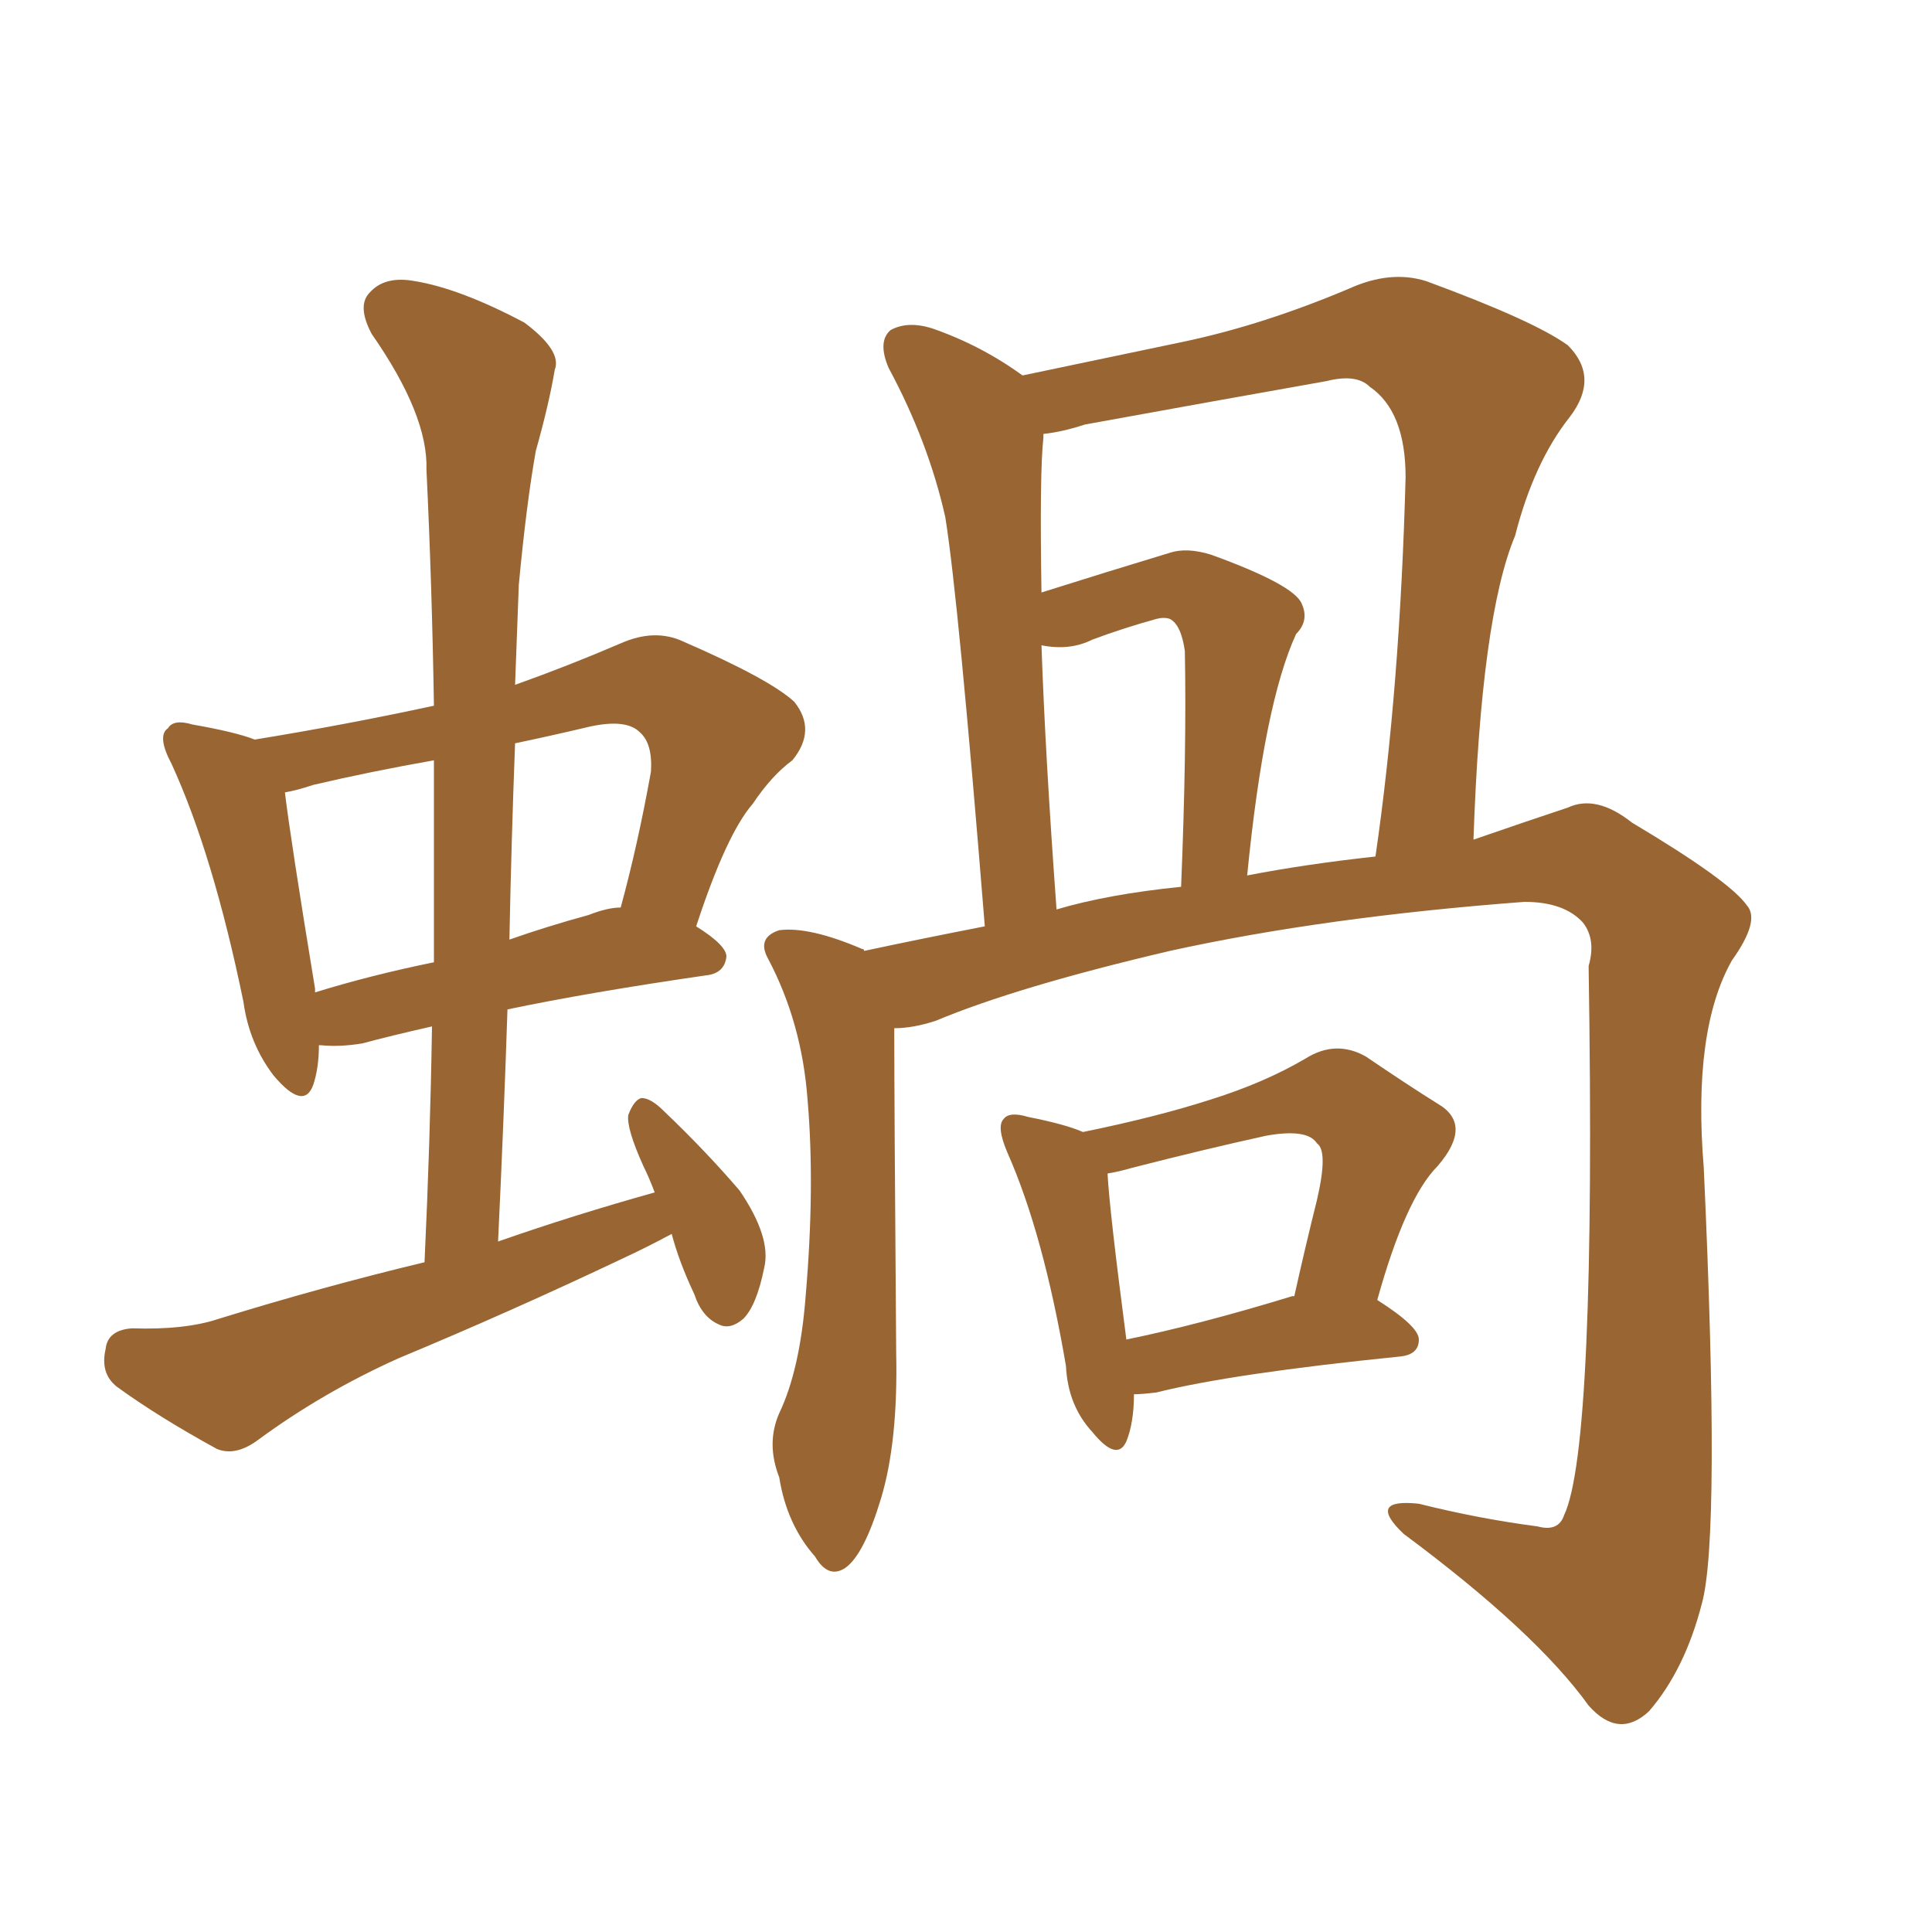 <svg xmlns="http://www.w3.org/2000/svg" xmlns:xlink="http://www.w3.org/1999/xlink" width="150" height="150"><path fill="#996633" padding="10" d="M13.33 59.33L13.33 59.33Q12.16 57.13 13.04 56.54L13.04 56.54Q13.48 55.81 14.94 56.25L14.94 56.25Q18.31 56.84 19.78 57.42L19.78 57.42Q26.95 56.25 33.69 54.79L33.69 54.79Q33.54 45.41 33.11 36.47L33.11 36.47Q33.25 32.23 28.86 25.93L28.86 25.93Q27.69 23.73 28.71 22.71L28.71 22.71Q29.88 21.39 32.23 21.83L32.23 21.83Q35.74 22.41 40.72 25.05L40.72 25.05Q43.65 27.25 43.07 28.71L43.07 28.71Q42.63 31.35 41.60 35.01L41.60 35.01Q40.87 39.11 40.28 45.41L40.28 45.41Q40.14 49.22 39.99 53.17L39.99 53.17Q44.09 51.71 48.19 49.95L48.19 49.95Q50.83 48.78 53.03 49.80L53.03 49.80Q59.77 52.73 61.67 54.49L61.67 54.49Q63.43 56.69 61.52 59.03L61.52 59.03Q59.91 60.21 58.45 62.40L58.45 62.40Q56.40 64.75 54.05 71.92L54.05 71.92Q56.40 73.39 56.40 74.27L56.40 74.27Q56.25 75.59 54.79 75.73L54.79 75.73Q45.70 77.05 39.40 78.37L39.40 78.37Q39.11 87.16 38.67 96.39L38.67 96.39Q44.53 94.34 50.83 92.58L50.83 92.58Q50.39 91.41 49.95 90.53L49.95 90.53Q48.63 87.60 48.78 86.57L48.78 86.57Q49.22 85.40 49.80 85.25L49.80 85.25Q50.54 85.25 51.56 86.28L51.56 86.28Q54.79 89.36 57.42 92.43L57.42 92.43Q59.91 96.09 59.33 98.44L59.33 98.44Q58.74 101.37 57.71 102.39L57.71 102.39Q56.69 103.27 55.81 102.83L55.81 102.83Q54.49 102.25 53.91 100.49L53.91 100.49Q52.73 98.00 52.15 95.80L52.15 95.80Q50.24 96.83 48.34 97.71L48.34 97.71Q39.70 101.81 30.91 105.47L30.91 105.47Q25.05 108.11 20.07 111.77L20.07 111.77Q18.31 113.09 16.85 112.50L16.85 112.50Q12.30 110.01 9.08 107.67L9.08 107.67Q7.76 106.64 8.20 104.74L8.20 104.74Q8.35 103.27 10.25 103.13L10.25 103.13Q14.36 103.27 16.99 102.39L16.99 102.39Q25.05 99.90 32.96 98.00L32.96 98.00Q33.40 88.62 33.54 79.69L33.54 79.69Q30.32 80.42 28.13 81.01L28.13 81.01Q26.37 81.30 24.90 81.15L24.90 81.15Q24.90 81.15 24.76 81.15L24.76 81.15Q24.76 82.91 24.32 84.23L24.32 84.23Q23.58 86.28 21.24 83.50L21.24 83.50Q19.34 81.01 18.90 77.78L18.90 77.78Q16.55 66.36 13.33 59.33ZM33.69 74.71L33.69 74.71Q33.69 66.65 33.69 59.03L33.69 59.03Q28.71 59.91 24.32 60.94L24.32 60.94Q23.00 61.38 22.12 61.52L22.12 61.52Q22.56 65.19 24.46 76.76L24.46 76.76Q24.46 76.90 24.46 77.05L24.46 77.05Q28.71 75.73 33.69 74.71ZM39.99 57.71L39.99 57.71Q39.70 65.33 39.55 72.95L39.55 72.95Q42.48 71.92 45.70 71.04L45.70 71.04Q47.17 70.46 48.19 70.46L48.19 70.46Q49.51 65.63 50.54 59.91L50.54 59.91Q50.68 57.71 49.66 56.84L49.66 56.84Q48.63 55.81 45.85 56.40L45.85 56.40Q42.77 57.13 39.99 57.71ZM69.58 105.03L69.58 105.03Q69.73 111.91 68.41 116.31L68.41 116.31Q67.09 120.70 65.63 121.73L65.63 121.73Q64.31 122.61 63.28 120.85L63.28 120.85Q61.08 118.36 60.50 114.70L60.50 114.70Q59.47 112.06 60.50 109.72L60.50 109.72Q62.11 106.35 62.55 100.63L62.55 100.63Q63.28 92.14 62.70 85.40L62.70 85.40Q62.26 79.39 59.62 74.41L59.62 74.41Q58.74 72.80 60.50 72.22L60.50 72.22Q62.84 71.92 66.94 73.68L66.94 73.68Q67.09 73.68 67.09 73.83L67.09 73.83Q71.19 72.95 76.46 71.92L76.46 71.92Q74.41 46.44 73.39 40.14L73.39 40.14Q72.07 34.28 68.99 28.56L68.99 28.56Q68.12 26.51 69.14 25.63L69.14 25.63Q70.46 24.90 72.36 25.49L72.36 25.49Q76.17 26.81 79.39 29.15L79.39 29.15Q85.69 27.83 91.99 26.51L91.99 26.51Q98.14 25.20 104.74 22.41L104.74 22.41Q107.96 20.95 110.74 21.83L110.74 21.83Q119.09 24.90 121.73 26.81L121.73 26.81Q124.22 29.30 121.88 32.37L121.88 32.37Q119.09 35.89 117.63 41.60L117.63 41.60Q114.99 47.90 114.40 65.19L114.40 65.19Q118.65 63.72 121.73 62.70L121.73 62.70Q123.93 61.67 126.71 63.87L126.71 63.87Q134.33 68.41 135.64 70.31L135.64 70.31Q136.67 71.48 134.47 74.56L134.47 74.56Q131.40 79.98 132.28 90.67L132.28 90.67Q133.59 119.24 132.13 124.51L132.13 124.51Q130.81 129.64 128.03 132.86L128.03 132.86Q125.68 135.06 123.34 132.42L123.34 132.42Q119.24 126.71 108.98 119.09L108.98 119.09Q106.05 116.31 110.16 116.75L110.16 116.75Q114.84 117.92 119.38 118.51L119.38 118.51Q121.00 118.95 121.44 117.63L121.44 117.63Q123.93 112.35 123.34 75L123.34 75Q123.93 72.95 122.90 71.63L122.90 71.63Q121.44 70.02 118.36 70.02L118.36 70.02Q102.83 71.19 90.82 73.83L90.82 73.83Q78.96 76.61 72.66 79.25L72.66 79.25Q70.90 79.83 69.43 79.83L69.43 79.83Q69.43 85.55 69.58 105.03ZM106.79 66.50L106.79 66.50Q108.69 53.47 109.13 37.06L109.13 37.06Q109.13 31.93 106.35 30.03L106.35 30.03Q105.32 29.00 102.98 29.59L102.98 29.59Q93.90 31.20 84.23 32.96L84.23 32.96Q82.47 33.54 81.01 33.69L81.01 33.69Q81.01 33.84 81.01 33.98L81.01 33.98Q80.71 36.62 80.86 46.00L80.86 46.00Q85.99 44.38 90.82 42.92L90.82 42.92Q92.14 42.48 94.04 43.07L94.04 43.07Q100.49 45.41 101.07 46.88L101.07 46.88Q101.66 48.19 100.63 49.22L100.63 49.22Q98.14 54.64 96.83 67.97L96.83 67.97Q101.37 67.09 106.79 66.50ZM80.86 50.10L80.86 50.10Q81.15 58.59 82.03 70.61L82.03 70.61Q85.99 69.43 91.70 68.85L91.70 68.85Q92.14 58.15 91.99 50.54L91.99 50.54Q91.70 48.49 90.82 48.05L90.82 48.05Q90.38 47.90 89.79 48.05L89.79 48.05Q87.16 48.78 84.81 49.66L84.81 49.66Q83.06 50.54 80.86 50.10ZM78.22 89.50L78.22 89.50Q77.34 87.45 77.93 86.87L77.93 86.87Q78.37 86.28 79.83 86.72L79.83 86.72Q82.76 87.30 84.08 87.89L84.08 87.89Q89.79 86.72 93.90 85.40L93.90 85.40Q98.14 84.08 101.37 82.18L101.37 82.18Q103.71 80.71 106.05 82.03L106.05 82.03Q109.28 84.23 111.62 85.69L111.62 85.69Q114.40 87.30 111.62 90.53L111.62 90.53Q109.13 93.02 106.93 100.93L106.93 100.93Q110.16 102.98 110.16 104.00L110.16 104.00Q110.16 105.18 108.69 105.32L108.69 105.32Q95.65 106.64 89.79 108.11L89.79 108.11Q88.62 108.25 88.04 108.25L88.04 108.25Q88.04 110.45 87.45 111.91L87.45 111.91Q86.72 113.53 84.81 111.18L84.81 111.18Q82.91 109.13 82.76 106.05L82.76 106.05Q81.01 95.80 78.22 89.50ZM85.99 91.11L85.99 91.11L85.99 91.11Q86.13 93.90 87.45 104.00L87.45 104.00Q93.16 102.83 100.34 100.63L100.34 100.63Q100.34 100.63 100.49 100.63L100.49 100.63Q101.37 96.68 102.25 93.16L102.25 93.16Q103.13 89.36 102.25 88.77L102.25 88.77Q101.51 87.60 98.29 88.18L98.29 88.18Q93.60 89.21 87.89 90.67L87.89 90.67Q86.87 90.97 85.99 91.11Z"/></svg>